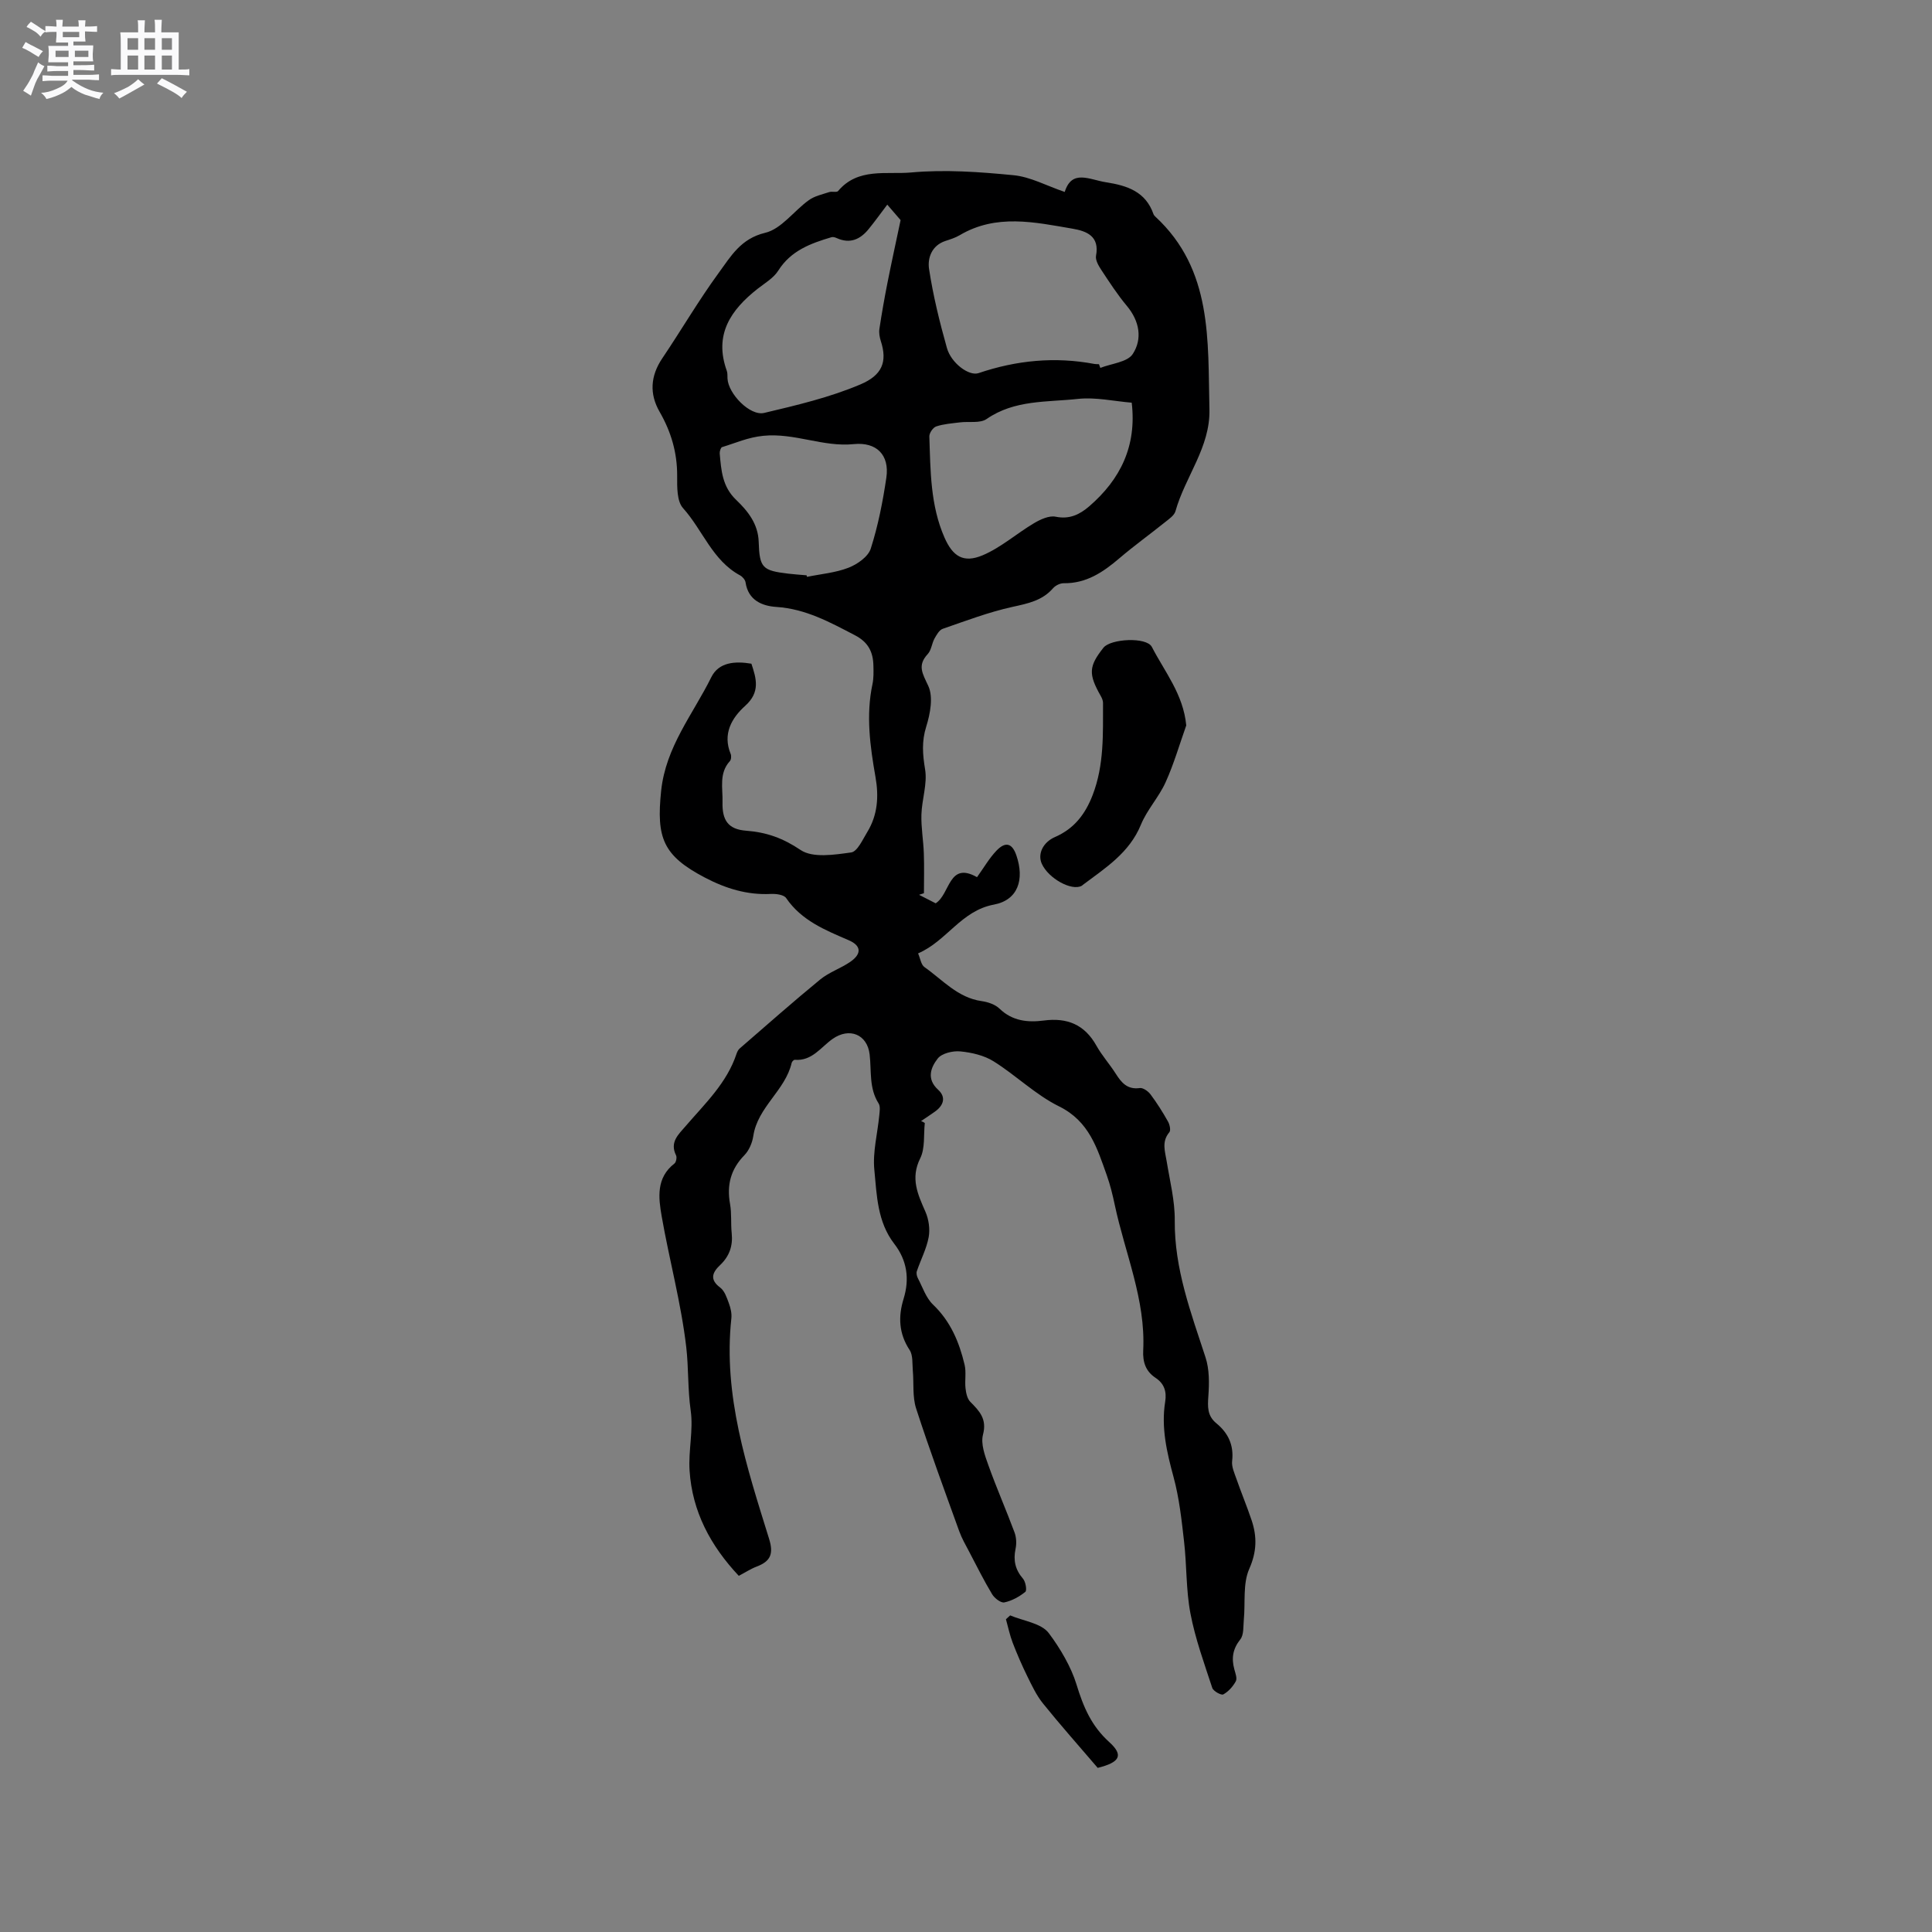 <svg enable-background="new 0 0 400 400" viewBox="0 0 400 400" xmlns="http://www.w3.org/2000/svg"><rect x="0" y="0" width="400" height="400" fill="#808080" stroke="none"/><path d="m6.8 9.5c.6.3 1.3.7 2.1 1.1-.4.4-.7.8-.9 1.2-.7-.4-1.3-.8-1.8-1.1s-1.1-.6-1.6-.8c.2-.4.5-.8.7-1.2.4.2.8.5 1.5.8zm.9 6.9c-.3.6-.5 1.1-.7 1.7s-.4 1.1-.6 1.7c-.6-.4-1.1-.7-1.6-1 .7-1 1.2-1.8 1.5-2.4.3-.5.6-1.1.8-1.7.3-.6.5-1.2.8-1.8.3.3.8.6 1.3.8-.7 1.3-1.2 2.2-1.5 2.7zm.1-11c.4.3 1 .7 1.7 1.1-.5.2-.8.6-1.1 1.1-.5-.6-1-1-1.4-1.2s-.9-.6-1.5-.8c.2-.4.5-.7.9-1.1.5.3.9.6 1.4.9zm10.5 13.1c1 .4 2 .6 3.1.7-.4.4-.7.8-.8 1.3-.9-.2-1.9-.6-3-.9-1-.4-2-.9-2.8-1.6-.5.4-1.1.9-1.9 1.3s-1.9.9-3.3 1.2c-.1-.3-.5-.8-1.1-1.3 1 0 2.1-.3 3.2-.8 1.2-.5 1.9-1 2.3-1.7h-3.2c-.4 0-1 0-2 .1v-1.2c1 0 1.7.1 2 .1h3.3v-1h-2.3c-.2 0-.9 0-2 .1v-1.2c1.2 0 1.9.1 2 .1h2.3v-.8h-4.1c0-.7.1-1.2.1-1.6 0-.5 0-1.1-.1-1.8h4.1v-.7h-2.5c0-.6.1-1.1.1-1.6v-.6h-.5c-.4 0-1 0-1.8.1v-1.3c1.2 0 1.9.1 2.1.1h.2c0-.3 0-.8-.1-1.4h1.4c0 .6-.1 1-.1 1.4h3.4c0-.4 0-.8-.1-1.3h1.5c0 .4-.1.9-.1 1.3.7 0 1.5 0 2.5-.1v1.2c-1 0-1.8-.1-2.5-.1v.6c0 .3 0 .8.1 1.5h-2.5v.8h4.1c0 .7-.1 1.3-.1 1.8s0 1 .1 1.5h-4.1v.8h1.4c.8 0 1.8 0 2.9-.1v1.2c-1 0-1.9-.1-2.8-.1h-1.5v1h3.2c.3 0 1 0 2.1-.1v1.2c-1.1 0-1.8-.1-2.1-.1h-3.4l-.1.1c1.4 1 2.4 1.5 3.4 1.9zm-4.1-6.7v-1.3h-2.7v1.3zm2.2-4.1v-1.1h-3.4v1.1zm1.9 4.1v-1.3h-2.8v1.3z" fill="#fafafb"/><path d="m37 6.7v2.3 5.4c1 0 1.8 0 2.2-.1v1.3c-.6 0-1.5-.1-2.5-.1h-11.9c-.7 0-1.3 0-1.8.1v-1.3c.5 0 1.1.1 2 .1v-5.2c0-1 0-1.8-.1-2.5h3.7c0-1.3 0-2.1-.1-2.5h1.5c0 .4-.1 1.3-.1 2.5h2.2c0-1.2 0-2.1-.1-2.6h1.5c0 .4-.1 1.3-.1 2.6zm-12.3 13.7c-.3-.4-.7-.8-1.1-1.1 1.1-.4 2.1-.9 2.9-1.3.8-.5 1.5-1 2.1-1.6.4.4.9.8 1.3 1.1-2.5 1.4-4.2 2.4-5.2 2.9zm3.9-10.1v-2.4h-2.2v2.4zm0 4.1v-2.9h-2.2v2.9zm3.5-4.1v-2.4h-2.2v2.4zm0 4.1v-2.9h-2.2v2.9zm.4 2.9 1-1.1c.6.3 1.4.7 2.5 1.3s2 1.1 2.7 1.5c-.4.4-.8.8-1.1 1.3-.8-.8-2.5-1.7-5.1-3zm3.1-7v-2.4h-2.1v2.4zm0 4.1v-2.9h-2.1v2.9z" fill="#fafafb"/><g fill="#000001"><path d="m191.47 232.5c-.27 2.46.09 5.23-.95 7.32-2.06 4.14-.51 7.44 1.08 11.06.69 1.57.98 3.6.67 5.27-.45 2.41-1.65 4.68-2.45 7.04-.14.42 0 1.04.22 1.46.98 1.87 1.68 4.07 3.14 5.46 3.63 3.47 5.42 7.77 6.53 12.45.37 1.55.01 3.26.19 4.87.11.97.35 2.16.99 2.8 1.9 1.92 3.48 3.54 2.63 6.79-.5 1.91.39 4.33 1.12 6.36 1.67 4.68 3.68 9.24 5.41 13.9.38 1.03.44 2.32.21 3.39-.5 2.37-.07 4.32 1.54 6.18.55.63.85 2.43.48 2.73-1.25 1-2.79 1.86-4.34 2.18-.72.15-2.04-.87-2.53-1.69-1.72-2.85-3.2-5.85-4.75-8.8-.73-1.39-1.53-2.77-2.06-4.24-3.05-8.45-6.16-16.88-8.93-25.43-.78-2.42-.45-5.2-.68-7.81-.13-1.45.06-3.18-.66-4.28-2.25-3.41-2.39-6.93-1.25-10.61 1.28-4.15.7-7.98-1.93-11.38-3.52-4.56-3.62-10.08-4.13-15.34-.36-3.67.66-7.46 1.02-11.21.08-.84.26-1.89-.13-2.51-2.02-3.16-1.46-6.71-1.86-10.14-.49-4.2-4.22-5.66-7.69-3.21-2.43 1.72-4.24 4.6-7.81 4.31-.2-.02-.58.37-.64.62-1.32 5.74-7.06 9.16-7.95 15.17-.21 1.39-.87 2.96-1.83 3.95-2.85 2.91-3.69 6.19-2.98 10.12.35 1.96.13 4.03.34 6.03.27 2.62-.46 4.76-2.38 6.59-1.55 1.47-2.31 2.96 0 4.68.91.68 1.37 2.09 1.8 3.26.36.97.62 2.1.51 3.11-1.73 15.96 3.2 30.79 7.81 45.64.97 3.12.31 4.65-2.54 5.74-1.26.48-2.41 1.24-3.73 1.93-5.85-6.22-9.65-13.32-10.19-21.79-.27-4.13.81-8.38.23-12.43-.63-4.41-.42-8.84-.92-13.14-1.06-9.11-3.51-18.05-5.09-27.1-.67-3.85-1.16-7.95 2.64-10.9.36-.28.55-1.28.34-1.7-1.36-2.75.51-4.33 2.01-6.08 3.99-4.64 8.51-8.9 10.51-14.94.13-.39.34-.83.64-1.09 5.54-4.8 11.03-9.66 16.7-14.31 1.86-1.52 4.3-2.3 6.28-3.69 2.35-1.66 2.18-3.32-.4-4.43-4.87-2.1-9.76-4.06-12.95-8.73-.47-.69-2.08-.9-3.14-.85-4.92.25-9.35-1.12-13.67-3.38-8.69-4.55-10.08-8.2-9.07-17.94.95-9.15 6.59-15.87 10.38-23.54 1.54-3.12 4.88-3.38 8.31-2.81 1.03 3.1 1.87 5.88-1.28 8.72-2.79 2.51-4.73 5.81-3.01 9.97.17.41.11 1.18-.17 1.48-2.3 2.53-1.44 5.61-1.52 8.5-.1 3.73 1.16 5.63 4.89 5.91 4.24.32 7.63 1.54 11.27 3.99 2.52 1.7 6.99.99 10.47.51 1.3-.18 2.39-2.68 3.36-4.26 2.14-3.52 2.39-7.35 1.68-11.36-1.12-6.38-2-12.78-.62-19.25.26-1.23.22-2.54.19-3.8-.06-2.82-1.05-4.86-3.83-6.3-5.18-2.7-10.19-5.46-16.25-5.86-2.93-.19-5.84-1.35-6.39-5.08-.08-.54-.63-1.18-1.13-1.45-5.74-3.09-7.74-9.4-11.81-13.92-1.3-1.44-1.23-4.41-1.22-6.67.02-4.82-1.25-9.14-3.64-13.29-2.13-3.7-1.9-7.41.55-11.05 3.97-5.89 7.55-12.04 11.74-17.77 2.46-3.36 4.52-7.03 9.57-8.23 3.35-.79 5.95-4.54 9.04-6.76 1.19-.86 2.78-1.19 4.22-1.67.58-.19 1.55.12 1.84-.22 4.1-4.9 10.05-3.38 15.11-3.84 7.01-.64 14.2-.12 21.25.57 3.46.34 6.77 2.17 10.56 3.46 1.48-4.76 5.1-2.54 8.57-2 4.41.69 8.18 1.94 9.81 6.6.07.19.22.37.38.51 11.91 11.01 10.85 25.67 11.2 39.92.19 7.83-5.03 13.92-7.03 21.06-.25.89-1.32 1.61-2.13 2.26-3.14 2.52-6.42 4.88-9.48 7.49-3.37 2.88-6.86 5.24-11.54 5.17-.74-.01-1.7.47-2.2 1.04-2.24 2.57-5.18 3.15-8.36 3.85-4.93 1.08-9.7 2.9-14.48 4.55-.72.25-1.28 1.26-1.71 2.03-.55 1.01-.64 2.38-1.38 3.18-2.22 2.39-1.09 4.04.1 6.61 1.06 2.28.41 5.75-.42 8.41-.97 3.08-.75 5.77-.24 8.87.5 2.99-.67 6.22-.76 9.36-.08 2.68.41 5.36.5 8.05.1 2.74.02 5.48.02 8.23-.34.11-.68.22-1.01.33 1.17.6 2.33 1.19 3.44 1.76 3.03-1.92 2.65-8.76 8.56-5.41 1.41-1.95 2.52-3.92 4.04-5.5 1.88-1.96 3.25-1.52 4.11.99 1.71 4.99.35 9.25-4.66 10.19-6.8 1.27-9.72 7.52-15.69 10.1.46 1.05.61 2.33 1.31 2.83 3.76 2.64 6.89 6.35 11.85 7.05 1.3.18 2.8.69 3.71 1.57 2.66 2.57 5.87 2.88 9.16 2.45 4.87-.64 8.46.85 10.9 5.22 1.13 2.02 2.72 3.79 3.97 5.75 1.19 1.88 2.41 3.37 5.01 3.01.68-.09 1.73.66 2.22 1.32 1.33 1.78 2.52 3.67 3.61 5.61.35.62.62 1.82.28 2.22-1.64 1.95-.89 3.95-.55 6.03.66 4.07 1.71 8.16 1.67 12.24-.09 10 3.35 19.08 6.37 28.34.81 2.48.78 5.34.59 7.99-.16 2.24-.25 4.1 1.67 5.67 2.42 1.99 3.63 4.5 3.25 7.79-.14 1.17.45 2.46.87 3.65 1.01 2.9 2.19 5.73 3.17 8.64 1.13 3.39 1.08 6.49-.5 10.06-1.35 3.06-.78 6.97-1.12 10.5-.13 1.4.03 3.14-.73 4.09-1.57 1.98-1.86 3.91-1.23 6.21.22.81.62 1.87.3 2.46-.59 1.08-1.53 2.14-2.59 2.72-.42.23-2.06-.67-2.28-1.34-1.67-5.09-3.52-10.17-4.52-15.41-.93-4.86-.75-9.93-1.32-14.88-.51-4.49-1-9.04-2.18-13.38-1.4-5.16-2.59-10.25-1.73-15.6.33-2.07-.18-3.73-1.99-4.93-2.05-1.35-2.68-3.27-2.56-5.7.52-10.51-3.77-20.1-5.89-30.11-.44-2.07-.94-4.14-1.65-6.13-2-5.61-3.64-11.19-9.87-14.26-4.87-2.4-8.91-6.42-13.56-9.33-1.98-1.24-4.54-1.83-6.9-2.06-1.54-.15-3.82.39-4.67 1.47-1.42 1.82-2.4 4.21.08 6.47 1.69 1.54 1.14 3.24-.65 4.52-.94.68-1.92 1.31-2.88 1.96.24.08.5.24.77.4zm36.06-157.1c.09.26.19.51.28.77 2.31-.91 5.6-1.18 6.71-2.87 2.04-3.13 1.42-6.81-1.21-9.96-1.96-2.34-3.63-4.93-5.32-7.49-.56-.85-1.23-2.02-1.07-2.9.77-4.05-1.93-5.1-4.84-5.6-7.88-1.35-15.83-3.14-23.41 1.36-.9.53-1.94.85-2.94 1.18-2.85.94-3.72 3.57-3.38 5.79.84 5.52 2.18 10.98 3.7 16.37.89 3.15 4.58 5.87 6.55 5.2 7.85-2.66 15.81-3.44 23.97-1.9.32.06.64.04.96.05zm6.78 7.97c-3.61-.29-7.45-1.18-11.15-.78-6.39.7-13.1.15-18.89 4.16-1.36.94-3.68.46-5.54.7-1.65.21-3.35.32-4.9.84-.66.22-1.45 1.38-1.42 2.08.24 7.08.2 14.23 3.13 20.91 1.71 3.9 3.91 5.37 7.92 3.68 3.8-1.61 7.03-4.51 10.64-6.65 1.32-.78 3.12-1.61 4.47-1.33 2.88.59 4.98-.47 6.94-2.15 6.46-5.58 9.86-12.48 8.8-21.46zm-50.61-41c-1.4 1.85-2.57 3.48-3.84 5.04-1.74 2.15-3.86 3.13-6.61 1.89-.33-.15-.78-.29-1.1-.19-4.31 1.28-8.4 2.77-11.02 6.92-.97 1.54-2.76 2.58-4.26 3.75-5.58 4.38-9.1 9.51-6.39 17.01.17.48.11 1.05.14 1.57.14 3.14 4.65 7.83 7.6 7.13 6.75-1.6 13.59-3.21 19.94-5.91 4.46-1.9 5.61-4.63 4.2-8.98-.25-.79-.41-1.69-.29-2.5.48-3.18 1.04-6.35 1.66-9.5.83-4.2 1.75-8.38 2.73-13.03-.63-.74-1.65-1.92-2.76-3.2zm-16.71 76.74c.03.11.06.21.09.32 2.88-.59 5.9-.84 8.6-1.89 1.82-.71 4.07-2.28 4.6-3.95 1.52-4.76 2.5-9.74 3.23-14.7.69-4.72-2.06-7.42-6.76-6.94-6.33.65-12.23-2.37-18.73-1.72-3.18.32-5.71 1.49-8.52 2.34-.28.09-.53.89-.49 1.33.31 3.47.52 6.84 3.39 9.58 2.4 2.3 4.57 4.96 4.68 8.72.17 5.39.78 5.93 6.12 6.57 1.26.15 2.53.23 3.79.34z"/><path d="m245.6 150.19c-1.4 3.94-2.56 7.98-4.28 11.78-1.38 3.06-3.83 5.67-5.1 8.76-2.39 5.85-7.35 8.96-12.02 12.47-.08.06-.15.15-.25.2-2.09 1.12-6.87-1.52-8.25-4.55-.92-2.02.21-4.46 2.74-5.56 3.94-1.72 6.24-4.69 7.78-8.68 2.4-6.23 2.13-12.65 2.15-19.08 0-.49-.23-1.01-.48-1.45-2.57-4.54-2.49-6.12.57-9.98 1.47-1.86 8.92-2.28 10.02-.16 2.62 5.1 6.51 9.78 7.12 16.25z"/><path d="m227.27 366.02c-4.03-4.71-7.8-8.95-11.35-13.36-1.34-1.67-2.28-3.68-3.24-5.63-1.1-2.24-2.1-4.55-3-6.88-.61-1.58-.95-3.26-1.41-4.9.29-.27.58-.53.87-.8 2.74 1.16 6.43 1.6 7.99 3.66 2.38 3.15 4.66 7.08 5.73 10.59 1.46 4.77 3.11 8.64 6.8 11.98 3.05 2.76 2.17 4.2-2.39 5.34z"/></g></svg>